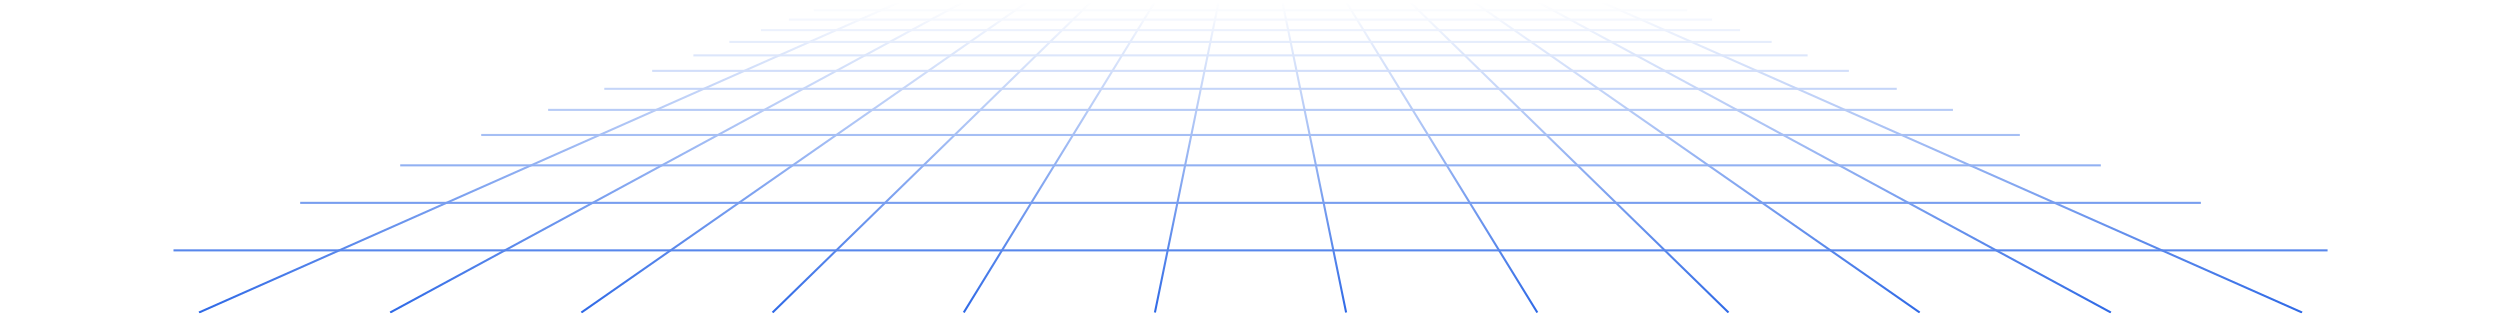 <svg width="1204" height="151" viewBox="0 0 1204 151" fill="none" xmlns="http://www.w3.org/2000/svg">
<mask id="mask0_176_94" style="mask-type:alpha" maskUnits="userSpaceOnUse" x="4" y="1" width="1197" height="150">
<rect x="4" y="1" width="1197" height="150" fill="url(#paint0_linear_176_94)"/>
</mask>
<g mask="url(#mask0_176_94)">
<path d="M391.971 4.915H812.538" stroke="#2D68E6" stroke-miterlimit="10"/>
<path d="M379.951 9.424H824.548" stroke="#2D68E6" stroke-miterlimit="10"/>
<path d="M366.475 14.481H838.024" stroke="#2D68E6" stroke-miterlimit="10"/>
<path d="M351.262 20.177H853.235" stroke="#2D68E6" stroke-miterlimit="10"/>
<path d="M333.955 26.671H870.542" stroke="#2D68E6" stroke-miterlimit="10"/>
<path d="M314.086 34.122H890.423" stroke="#2D68E6" stroke-miterlimit="10"/>
<path d="M291.033 42.771H913.475" stroke="#2D68E6" stroke-miterlimit="10"/>
<path d="M263.971 52.915H940.537" stroke="#2D68E6" stroke-miterlimit="10"/>
<path d="M231.752 65.005H972.757" stroke="#2D68E6" stroke-miterlimit="10"/>
<path d="M192.748 79.629H1011.75" stroke="#2D68E6" stroke-miterlimit="10"/>
<path d="M144.57 97.693H1059.93" stroke="#2D68E6" stroke-miterlimit="10"/>
<path d="M83.553 120.576H1120.96" stroke="#2D68E6" stroke-miterlimit="10"/>
<path d="M1108.68 150.501L771.061 0.875" stroke="#2D68E6" stroke-miterlimit="10"/>
<path d="M1016.6 150.501L740.367 0.875" stroke="#2D68E6" stroke-miterlimit="10"/>
<path d="M924.518 150.501L709.676 0.875" stroke="#2D68E6" stroke-miterlimit="10"/>
<path d="M832.448 150.501L678.982 0.875" stroke="#2D68E6" stroke-miterlimit="10"/>
<path d="M740.369 150.501L648.289 0.875" stroke="#2D68E6" stroke-miterlimit="10"/>
<path d="M648.289 150.501L617.596 0.875" stroke="#2D68E6" stroke-miterlimit="10"/>
<path d="M556.209 150.501L586.902 0.875" stroke="#2D68E6" stroke-miterlimit="10"/>
<path d="M464.139 150.501L556.208 0.875" stroke="#2D68E6" stroke-miterlimit="10"/>
<path d="M372.061 150.501L525.516 0.875" stroke="#2D68E6" stroke-miterlimit="10"/>
<path d="M279.98 150.501L494.833 0.875" stroke="#2D68E6" stroke-miterlimit="10"/>
<path d="M187.9 150.501L464.139 0.875" stroke="#2D68E6" stroke-miterlimit="10"/>
<path d="M95.832 150.501L433.447 0.875" stroke="#2D68E6" stroke-miterlimit="10"/>
</g>
<defs>
<linearGradient id="paint0_linear_176_94" x1="602.5" y1="1" x2="602.5" y2="151" gradientUnits="userSpaceOnUse">
<stop stop-opacity="0"/>
<stop offset="1"/>
</linearGradient>
</defs>
</svg>
